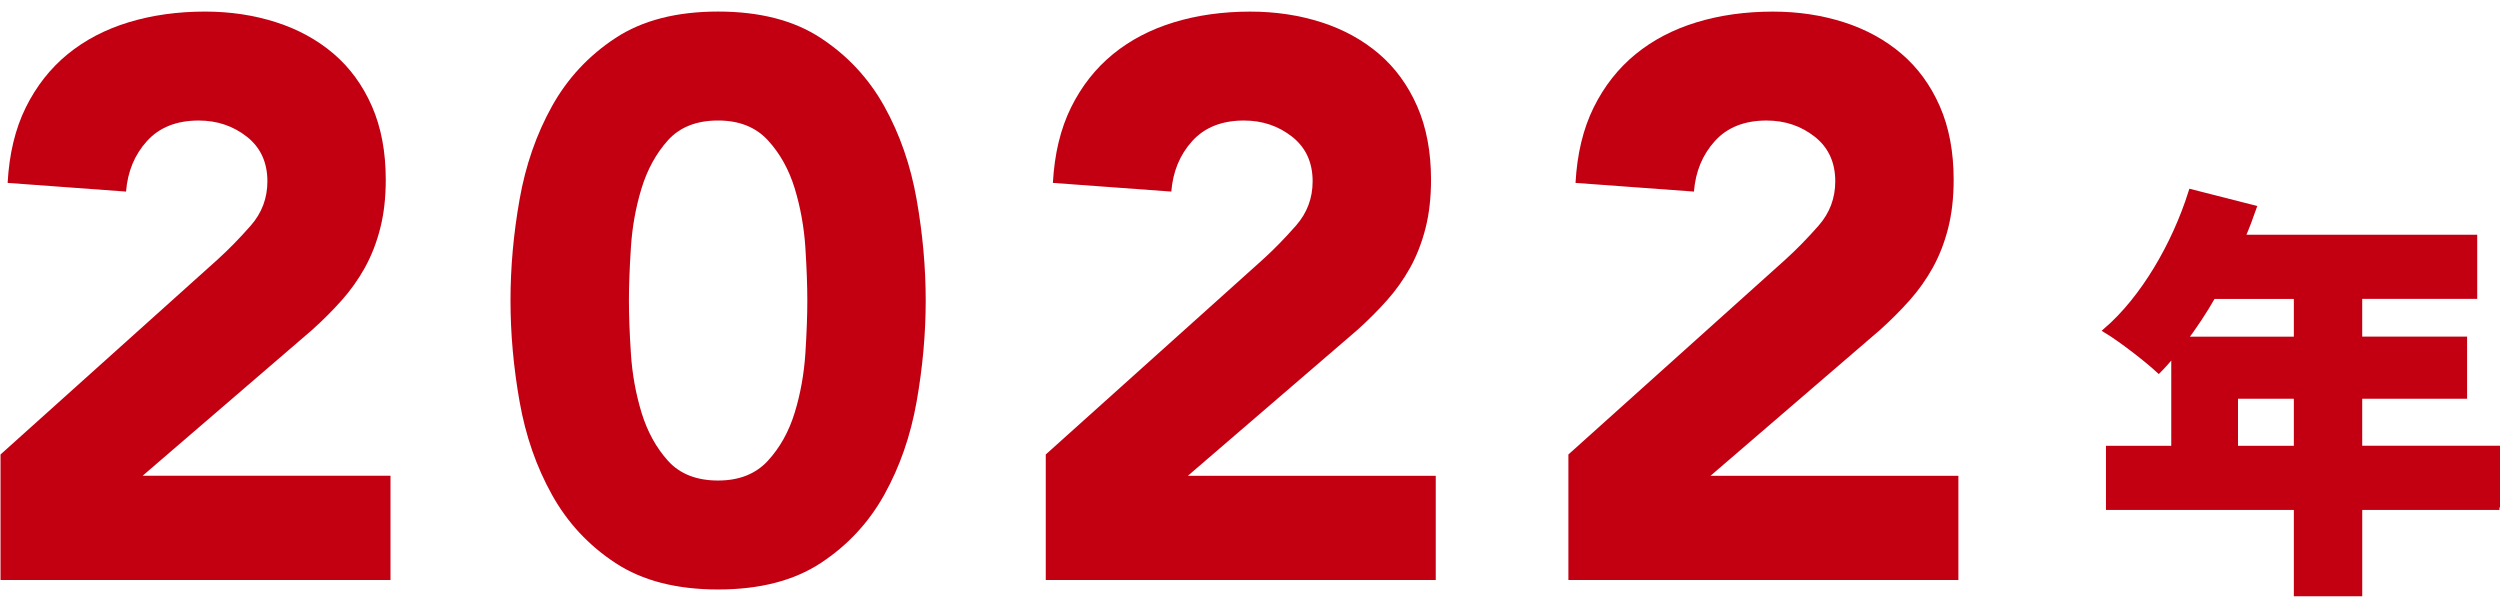 <svg enable-background="new 0 0 95 23" viewBox="0 0 95 23" xmlns="http://www.w3.org/2000/svg"><g fill="#c20012"><path d="m.02 17.27 8.25-7.41c.42-.38.84-.811 1.261-1.29.42-.48.63-1.04.63-1.68 0-.721-.261-1.285-.78-1.695-.522-.41-1.131-.615-1.831-.615-.84 0-1.495.261-1.965.78-.471.52-.735 1.16-.795 1.92l-4.5-.33c.06-1.1.289-2.055.689-2.865.401-.81.931-1.485 1.59-2.025.66-.54 1.436-.945 2.325-1.215.89-.27 1.856-.405 2.896-.405.96 0 1.859.135 2.7.405.84.27 1.569.67 2.189 1.199.62.53 1.104 1.195 1.455 1.995.35.801.525 1.73.525 2.79 0 .681-.07 1.295-.21 1.845-.141.551-.336 1.051-.585 1.5-.251.45-.546.866-.886 1.245-.34.381-.71.75-1.109 1.11l-6.45 5.55h9.42v3.96h-14.819z"/><path d="m19.399 11.419c0-1.26.114-2.539.345-3.84.229-1.3.64-2.479 1.23-3.54.589-1.06 1.395-1.925 2.415-2.595s2.319-1.005 3.899-1.005 2.88.335 3.9 1.005 1.824 1.535 2.415 2.595c.59 1.061 1 2.24 1.229 3.54.229 1.301.345 2.58.345 3.84 0 1.261-.115 2.54-.345 3.841-.229 1.3-.64 2.479-1.229 3.539-.591 1.061-1.396 1.926-2.415 2.596-1.021.67-2.32 1.005-3.9 1.005s-2.88-.335-3.899-1.005c-1.021-.67-1.826-1.535-2.415-2.596-.591-1.06-1.001-2.239-1.23-3.539-.23-1.301-.345-2.58-.345-3.841zm4.5 0c0 .561.024 1.23.075 2.011.049.779.185 1.529.404 2.25.22.72.556 1.33 1.005 1.83.45.5 1.085.75 1.905.75.8 0 1.43-.25 1.89-.75s.8-1.11 1.021-1.83c.22-.721.354-1.471.405-2.25.05-.78.074-1.45.074-2.011 0-.56-.024-1.229-.074-2.01-.051-.78-.186-1.53-.405-2.25-.221-.72-.561-1.33-1.021-1.83-.46-.499-1.09-.75-1.89-.75-.82 0-1.455.251-1.905.75-.449.5-.785 1.11-1.005 1.83s-.355 1.47-.404 2.25c-.05.781-.075 1.451-.075 2.01z"/><path d="m39.739 17.27 8.25-7.41c.42-.38.84-.811 1.261-1.29.42-.48.63-1.04.63-1.68 0-.721-.261-1.285-.78-1.695-.521-.41-1.13-.615-1.83-.615-.84 0-1.495.261-1.965.78-.471.521-.735 1.16-.795 1.92l-4.5-.33c.06-1.1.289-2.055.689-2.865s.931-1.484 1.59-2.024c.66-.54 1.436-.945 2.325-1.215.89-.271 1.855-.405 2.896-.405.96 0 1.859.135 2.7.405.84.27 1.569.67 2.189 1.199.62.53 1.104 1.195 1.455 1.995.35.801.525 1.73.525 2.79 0 .681-.07 1.295-.21 1.845-.141.551-.336 1.051-.585 1.5-.251.45-.546.866-.886 1.245-.34.381-.71.75-1.109 1.11l-6.45 5.55h9.42v3.96h-14.82z"/><path d="m59.599 17.27 8.25-7.41c.42-.38.84-.811 1.261-1.29.42-.48.63-1.04.63-1.68 0-.721-.261-1.285-.78-1.695-.521-.41-1.13-.615-1.83-.615-.84 0-1.495.261-1.965.78-.471.521-.735 1.16-.795 1.92l-4.5-.33c.06-1.1.289-2.055.689-2.865s.931-1.484 1.59-2.024c.66-.54 1.436-.945 2.325-1.215.89-.271 1.855-.405 2.896-.405.96 0 1.859.135 2.7.405.84.27 1.569.67 2.189 1.199.62.53 1.104 1.195 1.455 1.995.35.801.525 1.73.525 2.79 0 .681-.07 1.295-.21 1.845-.141.551-.336 1.051-.585 1.5-.251.45-.546.866-.886 1.245-.34.381-.71.75-1.109 1.11l-6.45 5.55h9.42v3.96h-14.82z"/><path d="m94.98 19.279h-5.314v3.281h-2.401v-3.281h-7.139v-2.24h2.481v-3.602c-.192.224-.385.448-.576.64-.448-.416-1.441-1.185-2.001-1.521 1.393-1.2 2.593-3.233 3.233-5.266l2.385.608c-.128.368-.272.752-.433 1.12h8.82v2.241h-4.37v1.632h3.985v2.161h-3.985v1.985h5.314v2.242zm-10.884-8.019c-.336.592-.704 1.136-1.072 1.632h4.241v-1.632zm3.169 5.779v-1.985h-2.32v1.985z"/></g><path d="m94.98 19.279h-5.314v3.281h-2.401v-3.281h-7.139v-2.24h2.481v-3.602c-.192.224-.385.448-.576.64-.448-.416-1.441-1.185-2.001-1.521 1.393-1.2 2.593-3.233 3.233-5.266l2.385.608c-.128.368-.272.752-.433 1.12h8.82v2.241h-4.37v1.632h3.985v2.161h-3.985v1.985h5.314v2.242zm-10.884-8.019c-.336.592-.704 1.136-1.072 1.632h4.241v-1.632zm3.169 5.779v-1.985h-2.32v1.985z" fill="none" stroke="#c20012" stroke-miterlimit="10" stroke-width=".198"/></svg>